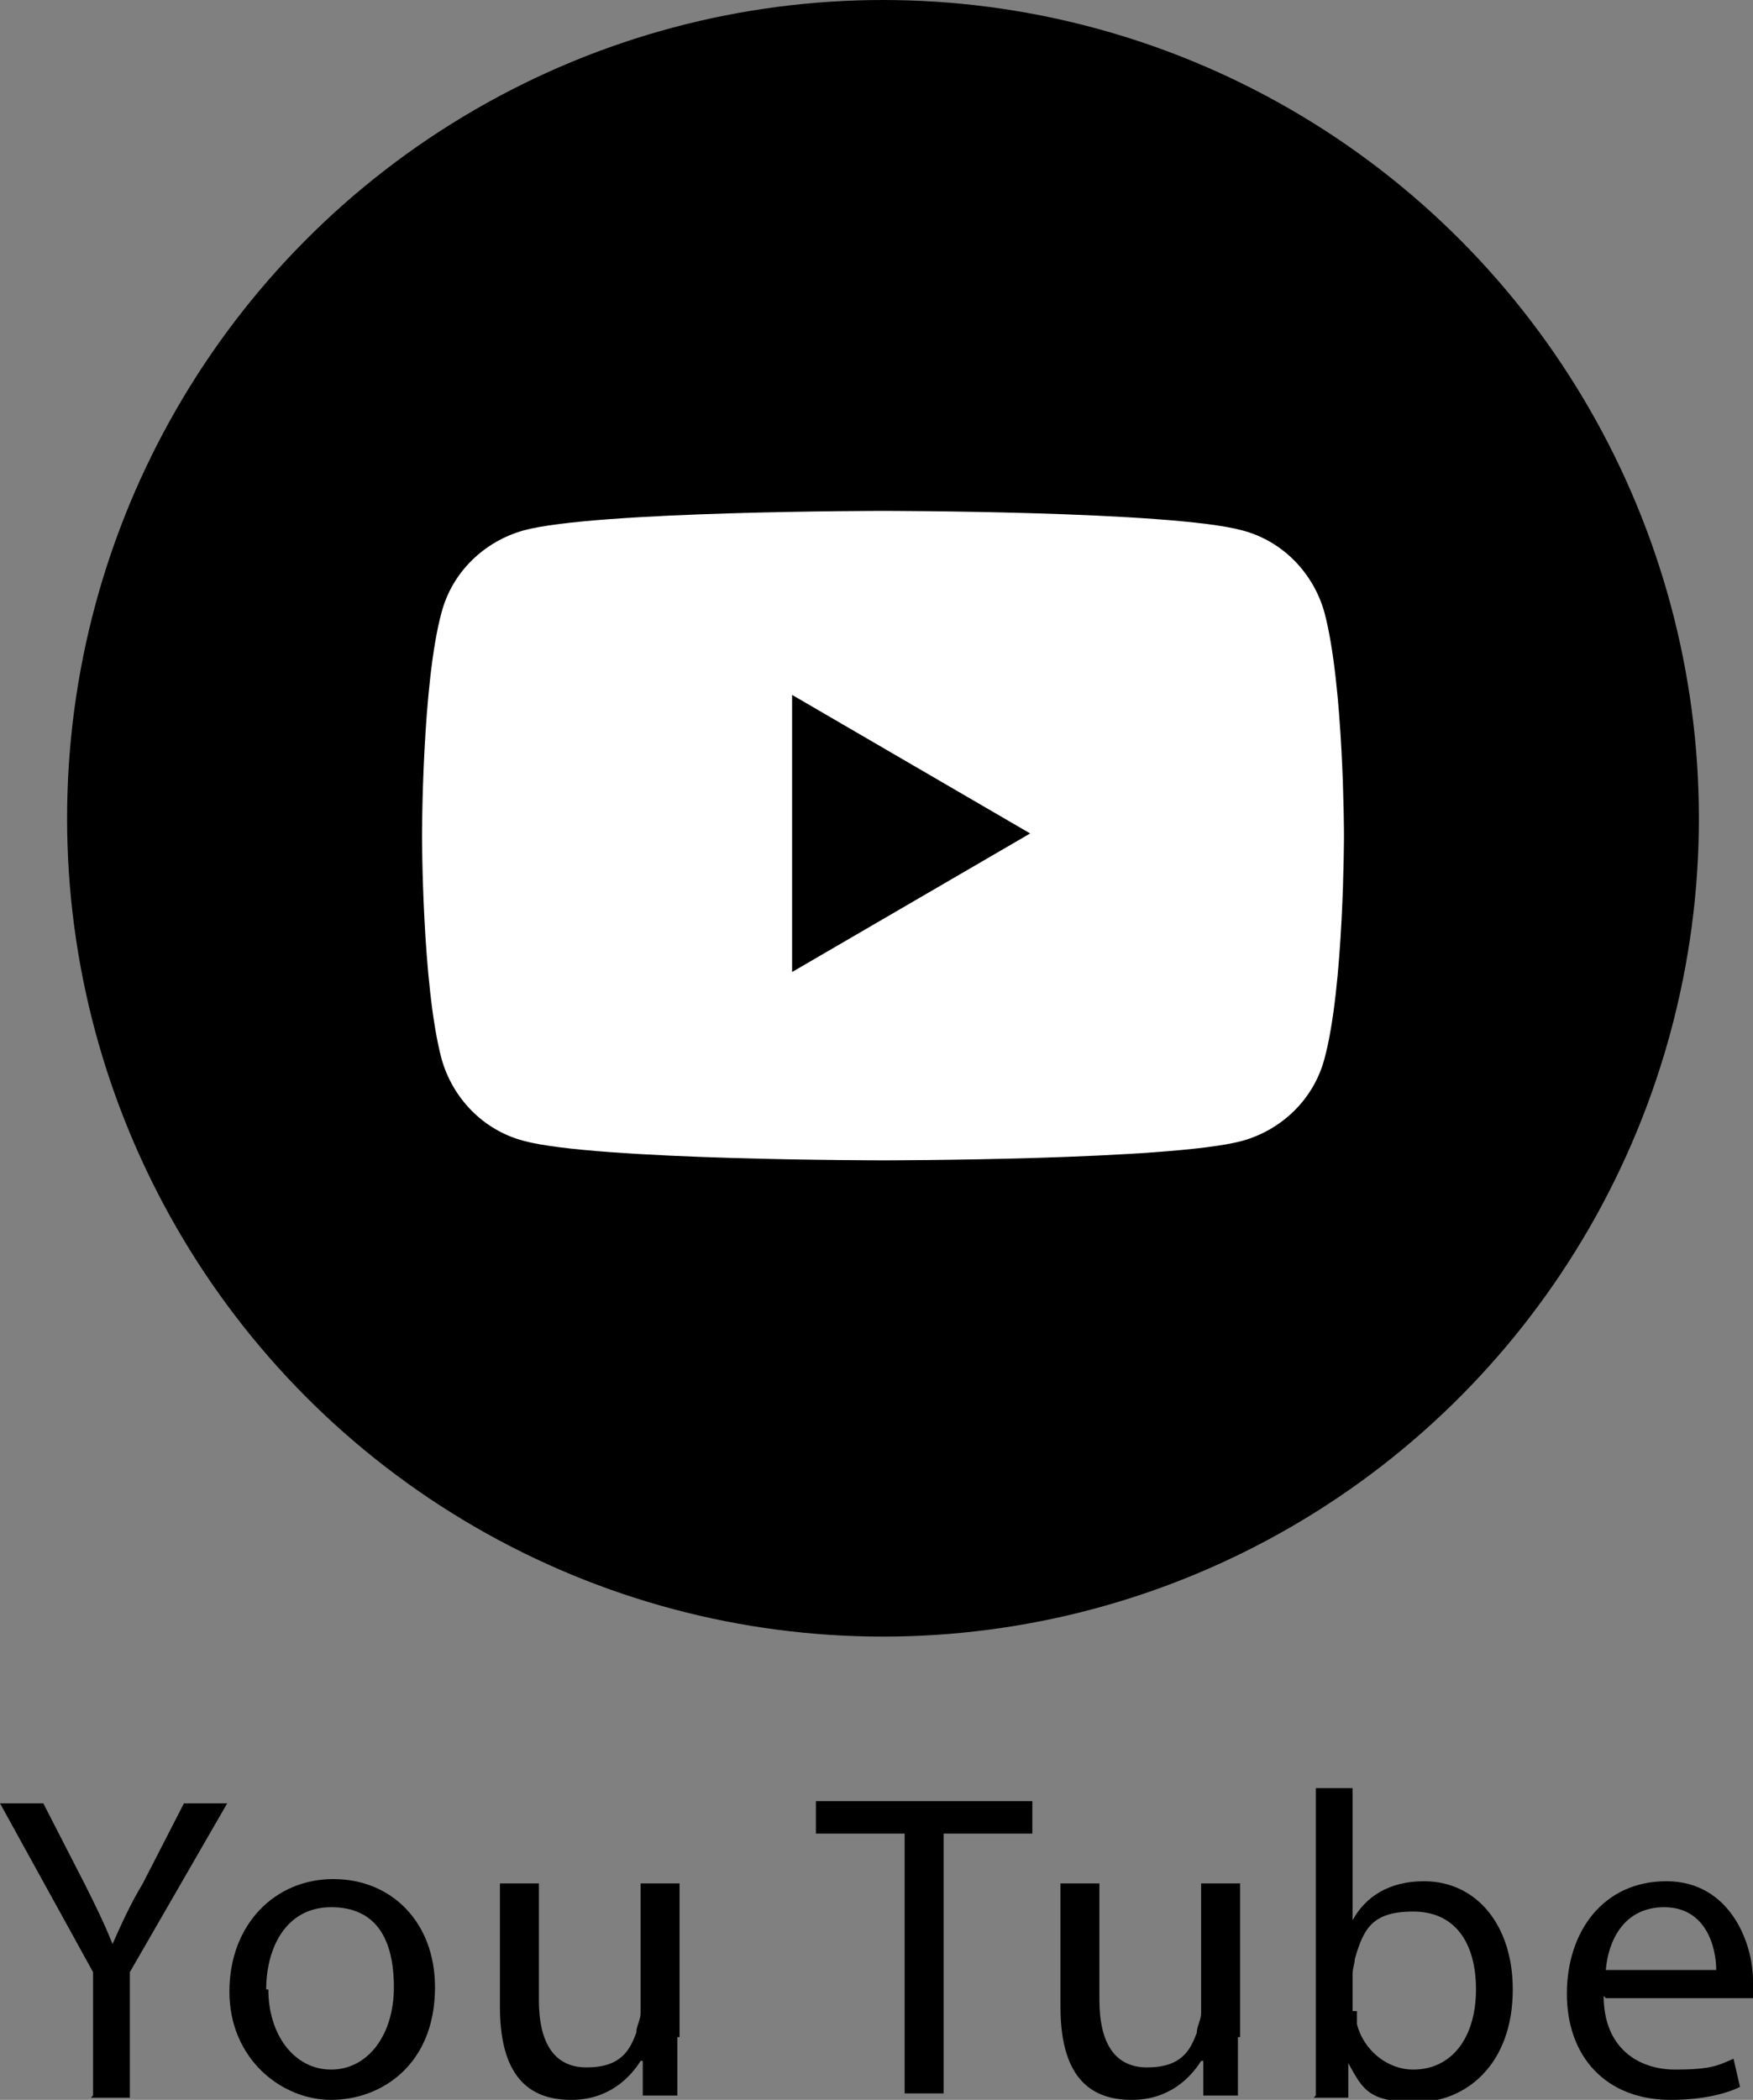 <?xml version="1.0" encoding="UTF-8"?>
<svg xmlns="http://www.w3.org/2000/svg" version="1.1" viewBox="0 0 81 97">
  <rect x="0" y="0" width="81" height="97" fill="#808080" stroke="none"/>
  <defs>
    <style>
      .cls-1 {
        fill: #fff;
      }
    </style>
  </defs>
  <!-- Generator: Adobe Illustrator 28.7.1, SVG Export Plug-In . SVG Version: 1.2.0 Build 142)  -->
  <g>
    <g id="content">
      <g>
        <g>
          <path d="M4.3,96.8v-5.7l-4.3-7.8h2l1.9,3.7c.5,1,.9,1.8,1.3,2.8h0c.4-.9.8-1.8,1.4-2.8l1.9-3.7h2l-4.5,7.8v5.8h-1.8Z"/>
          <path d="M20.1,91.8c0,3.6-2.5,5.2-4.8,5.2s-4.7-1.9-4.7-5,2.1-5.2,4.8-5.2,4.7,2,4.7,5ZM12.4,91.9c0,2.1,1.2,3.7,2.9,3.7s2.9-1.6,2.9-3.8-.8-3.7-2.9-3.7-3,1.9-3,3.8Z"/>
          <path d="M31.3,94.1c0,1,0,1.9,0,2.7h-1.6v-1.6h-.1c-.5.8-1.5,1.8-3.2,1.8s-3.3-.8-3.3-4.3v-5.7h1.8v5.4c0,1.8.6,3.1,2.2,3.1s2-.8,2.3-1.6c0-.3.2-.6.2-.9v-6h1.8v7.1Z"/>
          <path d="M41.8,84.7h-4.1v-1.5h10v1.5h-4.1v12h-1.8v-12Z"/>
          <path d="M57.2,94.1c0,1,0,1.9,0,2.7h-1.6v-1.6h-.1c-.5.8-1.5,1.8-3.2,1.8s-3.3-.8-3.3-4.3v-5.7h1.8v5.4c0,1.8.6,3.1,2.2,3.1s2-.8,2.3-1.6c0-.3.2-.6.2-.9v-6h1.8v7.1Z"/>
          <path d="M60.8,96.8c0-.7,0-1.6,0-2.5v-11.7h1.7v6.1h0c.6-1.1,1.7-1.8,3.3-1.8,2.4,0,4.1,2,4.1,5,0,3.5-2.2,5.2-4.4,5.2s-2.5-.5-3.2-1.8h0v1.6h-1.6ZM62.7,92.9c0,.2,0,.4,0,.6.3,1.2,1.4,2.1,2.6,2.1,1.8,0,2.9-1.5,2.9-3.7s-1-3.6-2.9-3.6-2.3.8-2.7,2.2c0,.2-.1.4-.1.7v1.7Z"/>
          <path d="M74.1,92.2c0,2.4,1.6,3.4,3.3,3.4s2-.2,2.7-.5l.3,1.3c-.6.3-1.7.6-3.2.6-3,0-4.8-2-4.8-4.9s1.7-5.2,4.6-5.2,4,2.8,4,4.6,0,.6,0,.8h-6.8ZM79.3,91c0-1.1-.5-2.9-2.4-2.9s-2.6,1.6-2.7,2.9h5.2Z"/>
        </g>
        <g>
          <ellipse cx="40.8" cy="37.8" rx="37.7" ry="37.8"/>
          <g>
            <path class="cls-1" d="M61.2,28.3c-.5-1.8-1.9-3.3-3.8-3.8-3.3-.9-16.6-.9-16.6-.9,0,0-13.3,0-16.6.9-1.8.5-3.3,1.9-3.8,3.8-.9,3.3-.9,10.3-.9,10.3,0,0,0,6.9.9,10.3.5,1.8,1.9,3.3,3.8,3.8,3.3.9,16.6.9,16.6.9,0,0,13.3,0,16.6-.9,1.8-.5,3.3-1.9,3.8-3.8.9-3.3.9-10.3.9-10.3,0,0,0-6.9-.9-10.3Z"/>
            <polygon points="36.6 44.9 47.6 38.5 36.6 32.1 36.6 44.9"/>
          </g>
        </g>
      </g>
    </g>
  </g>
</svg>